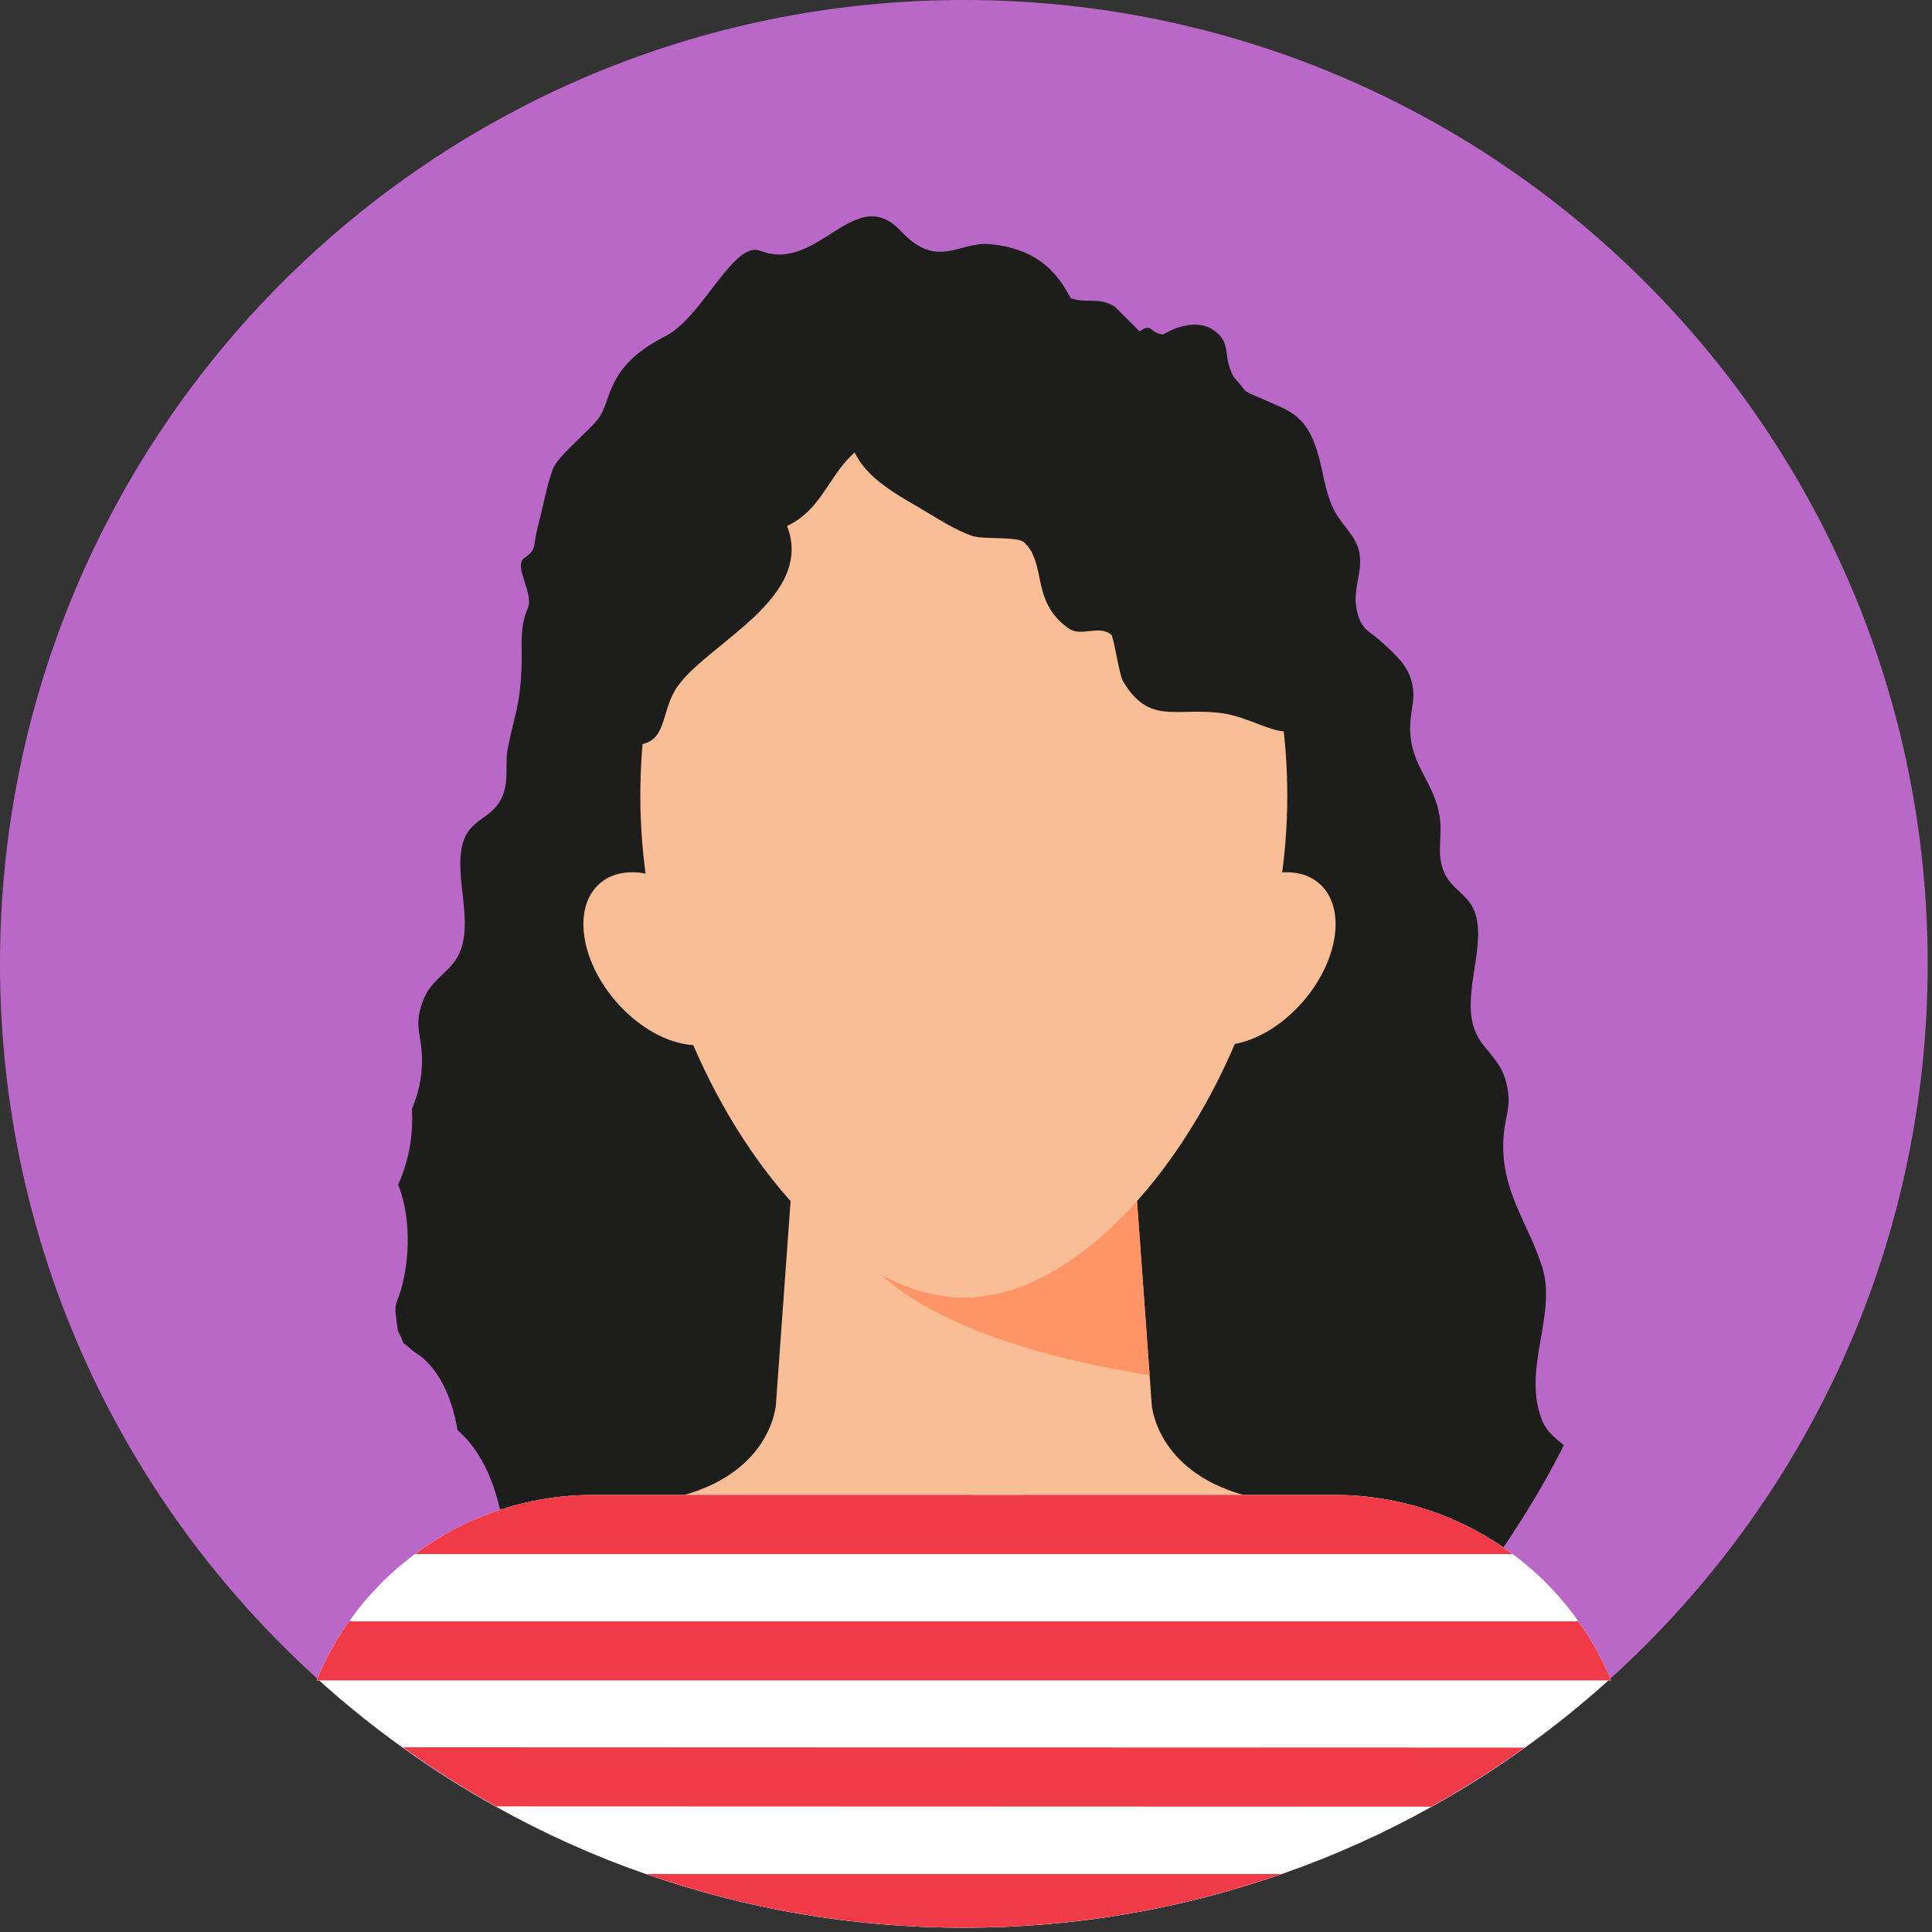 <?xml version="1.0" encoding="UTF-8" standalone="no"?>
<!DOCTYPE svg PUBLIC "-//W3C//DTD SVG 1.1//EN" "http://www.w3.org/Graphics/SVG/1.1/DTD/svg11.dtd">
<svg width="100%" height="100%" viewBox="0 0 179 179" version="1.1" xmlns="http://www.w3.org/2000/svg" xmlns:xlink="http://www.w3.org/1999/xlink" xml:space="preserve" xmlns:serif="http://www.serif.com/" style="fill-rule:evenodd;clip-rule:evenodd;stroke-linejoin:round;stroke-miterlimit:2;">
    <rect x="0" y="0" width="179" height="179" fill="#333333" stroke="none"/>
    <g transform="matrix(1,0,0,1,-303.067,-898.214)">
        <g transform="matrix(1,0,0,1,481.668,987.515)">
            <path d="M0,0C0,26.268 -11.34,49.887 -29.402,66.224C-29.459,66.281 -29.516,66.329 -29.581,66.386C-32.043,68.606 -34.627,70.687 -37.324,72.615C-40.094,74.607 -42.978,76.43 -45.967,78.09C-50.381,80.553 -55.022,82.643 -59.858,84.327C-69.075,87.551 -78.981,89.301 -89.301,89.301C-99.62,89.301 -109.526,87.551 -118.743,84.327C-123.579,82.651 -128.22,80.553 -132.635,78.09C-135.632,76.438 -138.515,74.607 -141.285,72.615C-143.983,70.687 -146.566,68.606 -149.029,66.386C-149.094,66.329 -149.15,66.281 -149.207,66.224C-167.261,49.887 -178.601,26.268 -178.601,0C-178.601,-49.32 -138.62,-89.301 -89.301,-89.301C-39.989,-89.301 0,-49.32 0,0" style="fill:rgb(186,104,200);fill-rule:nonzero;"/>
        </g>
        <g transform="matrix(1,0,0,1,381.937,1055.27)">
            <path d="M0,-124.668C0.01,-124.852 0.024,-125.035 0.034,-125.219L0.632,-125.272C0.421,-125.073 0.209,-124.876 0,-124.668M24.408,-128.651C22.882,-129.599 21.762,-128.876 20.318,-129.452C19.23,-131.491 17.548,-133.954 12.912,-134.434C9.99,-134.744 8.018,-131.993 4.594,-135.648C0.325,-140.208 -3.046,-131.696 -8.442,-133.827C-10.889,-134.791 -13.811,-127.648 -17.2,-125.922C-22.596,-123.184 -22.181,-120.252 -23.272,-118.502C-24.012,-117.311 -27.21,-114.88 -27.677,-113.523C-28.302,-111.714 -28.515,-110.258 -29.017,-108.353C-29.545,-106.377 -29.059,-106.225 -30.317,-105.332C-31.321,-104.606 -29.367,-102.051 -29.974,-100.693C-30.776,-98.896 -30.47,-96.986 -30.549,-95.14C-30.725,-91.509 -31.107,-91.241 -31.803,-87.848C-32.146,-86.182 -31.627,-84.646 -32.437,-83.027C-33.255,-81.372 -35.095,-81.146 -35.825,-79.408C-37.014,-76.527 -35.051,-72.205 -36.16,-69.098C-36.952,-66.883 -39.012,-66.514 -39.795,-64.026C-40.482,-61.871 -39.839,-61.288 -39.777,-59.145C-39.722,-57.269 -40.115,-55.714 -40.71,-54.294C-40.579,-51.981 -40.942,-49.561 -41.989,-47.299C-40.667,-44.083 -40.873,-39.421 -42.155,-36.313C-42.32,-35.912 -42.187,-34.968 -41.999,-33.744C-41.972,-33.689 -41.946,-33.629 -41.919,-33.575C-41.625,-32.995 -41.521,-32.735 -41.496,-32.628C-41.415,-32.561 -41.267,-32.412 -40.998,-32.105C-41.958,-33.199 -40.89,-32.048 -40.367,-31.725C-38.317,-30.46 -36.982,-27.632 -36.479,-24.545C-34.749,-23.09 -33.387,-20.639 -32.665,-17.671C-31.592,-13.268 -29.83,-9.494 -26.939,-7.379C-22.926,-4.443 -19.531,0.574 -15.981,4.695C-14.097,6.882 -5.126,12.073 -5.464,15.54C2.46,7.077 8.851,-11.542 13.405,-25.869C13.544,-26.307 13.678,-26.757 13.808,-27.218C14.257,-24.292 14.845,-21.593 15.564,-19.24C18.344,-10.147 14.989,4.755 21.6,13.241C21.703,9.304 29.358,8.167 30.791,5.575C31.009,6.68 34.505,0.926 34.76,2.02C35.291,4.299 36.02,6.338 36.89,8.214C37.872,6.643 39.159,5.386 40.606,4.522C40.621,4.513 40.637,4.506 40.653,4.497C41.902,0.508 44.605,-2.859 47.636,-2.265C48.015,-2.191 49.145,-2.292 49.195,-2.209C49.529,-2.34 49.86,-2.483 50.192,-2.631C50.488,-2.763 50.602,-2.79 50.636,-2.78C50.721,-2.869 50.907,-3.042 51.286,-3.36C52.087,-4.033 52.894,-4.67 53.673,-5.403C56.661,-8.216 59.338,-11.896 62.077,-16.22C63.546,-18.538 64.835,-20.787 66.025,-23.168C65.221,-23.795 64.427,-24.444 64.045,-25.365C62.079,-30.103 65.383,-35.133 64.038,-39.582C62.783,-43.732 60.05,-46.776 60.441,-51.809C60.607,-53.945 61.221,-54.465 60.703,-56.68C60.105,-59.235 58.229,-59.81 57.609,-62.099C56.74,-65.31 58.77,-69.427 57.814,-72.417C57.235,-74.226 55.549,-74.628 54.875,-76.362C54.216,-78.06 54.77,-79.531 54.537,-81.232C54.065,-84.691 51.756,-86.032 51.78,-89.676C51.792,-91.518 52.443,-92.437 51.793,-94.311C51.302,-95.729 49.931,-96.842 49.041,-97.662C47.93,-98.687 47.192,-98.658 46.808,-100.679C46.438,-102.623 47.502,-104.233 47.022,-106.097C46.661,-107.498 45.352,-108.537 44.732,-109.79C43.815,-111.642 43.755,-113.418 43.134,-115.367C42.052,-118.767 40.391,-119.034 38.146,-120.072C37.525,-120.358 36.987,-120.519 36.501,-120.851C36.146,-121.304 35.791,-121.728 35.436,-122.126C35.365,-122.262 35.292,-122.394 35.222,-122.555C34.445,-124.342 35.205,-125.321 33.582,-126.462C32.272,-127.382 30.398,-126.962 28.91,-126.077C27.642,-126.146 27.925,-127.211 26.706,-126.353" style="fill:rgb(29,29,27);fill-rule:nonzero;"/>
        </g>
        <g transform="matrix(1,0,0,1,418.244,1005.86)">
            <path d="M0,30.858L-51.762,30.858C-43.65,28.556 -43.29,22.486 -43.29,22.486L-41.666,0L-10.088,0L-9.854,3.315L-8.665,19.774L-8.472,22.486C-8.472,22.486 -8.104,28.556 0,30.858" style="fill:rgb(249,190,149);fill-rule:nonzero;"/>
        </g>
        <g transform="matrix(1,0,0,1,409.579,1007)">
            <path d="M0,18.635C-32.599,13.403 -29.075,0 -29.075,0L-1.189,2.176L0,18.635Z" style="fill:rgb(255,149,102);fill-rule:nonzero;"/>
        </g>
        <g transform="matrix(1,0,0,1,452.33,1059.63)">
            <path d="M0,-5.726L-0.243,-5.726C-2.705,-3.507 -5.289,-1.425 -7.986,0.503C-10.757,2.495 -13.64,4.318 -16.629,5.978C-21.043,8.441 -25.685,10.53 -30.52,12.215C-39.738,15.439 -49.644,17.188 -59.963,17.188C-70.282,17.188 -80.188,15.439 -89.406,12.215C-94.241,10.538 -98.883,8.441 -103.297,5.978C-106.294,4.326 -109.178,2.495 -111.948,0.503C-114.645,-1.425 -117.229,-3.507 -119.691,-5.726L-119.934,-5.726C-119.91,-5.783 -119.886,-5.831 -119.869,-5.888C-119.076,-7.775 -118.087,-9.557 -116.913,-11.201C-115.228,-13.583 -113.163,-15.697 -110.814,-17.438C-106.189,-20.873 -100.462,-22.914 -94.274,-22.914L-25.652,-22.914C-19.464,-22.914 -13.737,-20.873 -9.12,-17.438C-6.771,-15.697 -4.706,-13.583 -3.021,-11.201C-1.847,-9.557 -0.859,-7.775 -0.065,-5.888C-0.049,-5.831 -0.024,-5.783 0,-5.726" style="fill:white;fill-rule:nonzero;"/>
        </g>
        <g transform="matrix(1,0,0,1,452.33,1048.43)">
            <path d="M0,5.475L-119.934,5.475C-119.91,5.418 -119.886,5.37 -119.869,5.313C-119.076,3.426 -118.087,1.644 -116.913,0L-3.021,0C-1.847,1.644 -0.859,3.426 -0.065,5.313C-0.049,5.37 -0.024,5.418 0,5.475" style="fill:rgb(240,58,71);fill-rule:nonzero;"/>
        </g>
        <g transform="matrix(-1,0,0,1,341.517,1036.72)">
            <path d="M-101.691,5.475L0,5.475C-4.621,2.034 -10.347,0 -16.542,0L-85.157,0C-91.352,0 -97.078,2.034 -101.691,5.475" style="fill:rgb(240,58,71);fill-rule:nonzero;"/>
        </g>
        <g transform="matrix(-0.057,-0.998,-0.998,0.057,386.648,1011.13)">
            <path d="M-52.229,-54.79C-54.059,-51.91 -55.713,-48.926 -57.2,-45.847L-52.229,40.678C-50.406,43.575 -48.414,46.349 -46.265,49L-52.229,-54.79Z" style="fill:rgb(240,58,71);fill-rule:nonzero;"/>
        </g>
        <g transform="matrix(1,0,0,1,421.81,1076.81)">
            <path d="M0,-4.973C-9.218,-1.749 -19.124,0 -29.443,0C-39.762,0 -49.668,-1.749 -58.886,-4.973L0,-4.973Z" style="fill:rgb(240,58,71);fill-rule:nonzero;"/>
        </g>
        <g transform="matrix(-0.651,-0.759,-0.759,0.651,358.714,986.126)">
            <path d="M-4.559,-9.919C-9.645,-9.919 -13.768,-7.229 -13.768,-3.911C-13.768,-0.594 -9.645,2.096 -4.559,2.096C0.528,2.095 4.65,-0.594 4.65,-3.912C4.65,-7.229 0.527,-9.919 -4.559,-9.919" style="fill:rgb(249,190,149);fill-rule:nonzero;"/>
        </g>
        <g transform="matrix(-0.651,0.759,0.759,0.651,425.213,986.126)">
            <path d="M4.559,-9.919C9.644,-9.918 13.768,-7.229 13.768,-3.911C13.768,-0.594 9.645,2.096 4.559,2.096C-0.528,2.095 -4.65,-0.594 -4.65,-3.912C-4.65,-7.229 -0.527,-9.919 4.559,-9.919" style="fill:rgb(249,190,149);fill-rule:nonzero;"/>
        </g>
        <g transform="matrix(0,-1,-1,0,388.178,946.191)">
            <path d="M-25.784,-34.156C-49.134,-34.156 -72.248,-18.305 -72.248,-4.186C-72.248,9.934 -49.134,25.785 -25.784,25.785C-2.435,25.785 12.307,11.484 12.307,-4.186C12.307,-19.855 -2.435,-34.156 -25.784,-34.156" style="fill:rgb(249,190,149);fill-rule:nonzero;"/>
        </g>
        <g transform="matrix(1,0,0,1,381.58,952.868)">
            <path d="M0,-15.715C0.031,-11.363 3.428,-9.491 6.754,-7.558C8.292,-6.663 9.923,-5.545 11.631,-4.982C12.591,-4.665 15.78,-4.97 16.377,-4.404C18.519,-2.371 16.933,1.098 20.539,3.598C21.646,4.366 23.275,3.221 24.433,4.137C24.696,4.344 25.151,7.826 25.556,8.502C27.933,12.458 30.313,10.926 34.444,11.388C38.727,11.867 41.568,15.737 44.154,10.09C48.492,0.615 36.022,-10.027 29.732,-14.706C26.219,-17.319 0.546,-31.452 2.043,-20.821" style="fill:rgb(29,29,27);fill-rule:nonzero;"/>
        </g>
        <g transform="matrix(1,0,0,1,388.218,956.462)">
            <path d="M0,-22.883C-1.528,-19.406 -3.789,-18.498 -6.343,-15.97C-8.431,-13.904 -9.219,-10.9 -12.231,-9.519C-9.691,-2.932 -19.272,1.189 -22.279,5.216C-24.299,7.921 -22.874,11.385 -27.688,10.702C-32.494,10.02 -31.074,6.223 -30.624,2.675C-28.908,-10.829 -18.732,-34.268 -1.021,-26.968" style="fill:rgb(29,30,27);fill-rule:nonzero;"/>
        </g>
    </g>
</svg>
